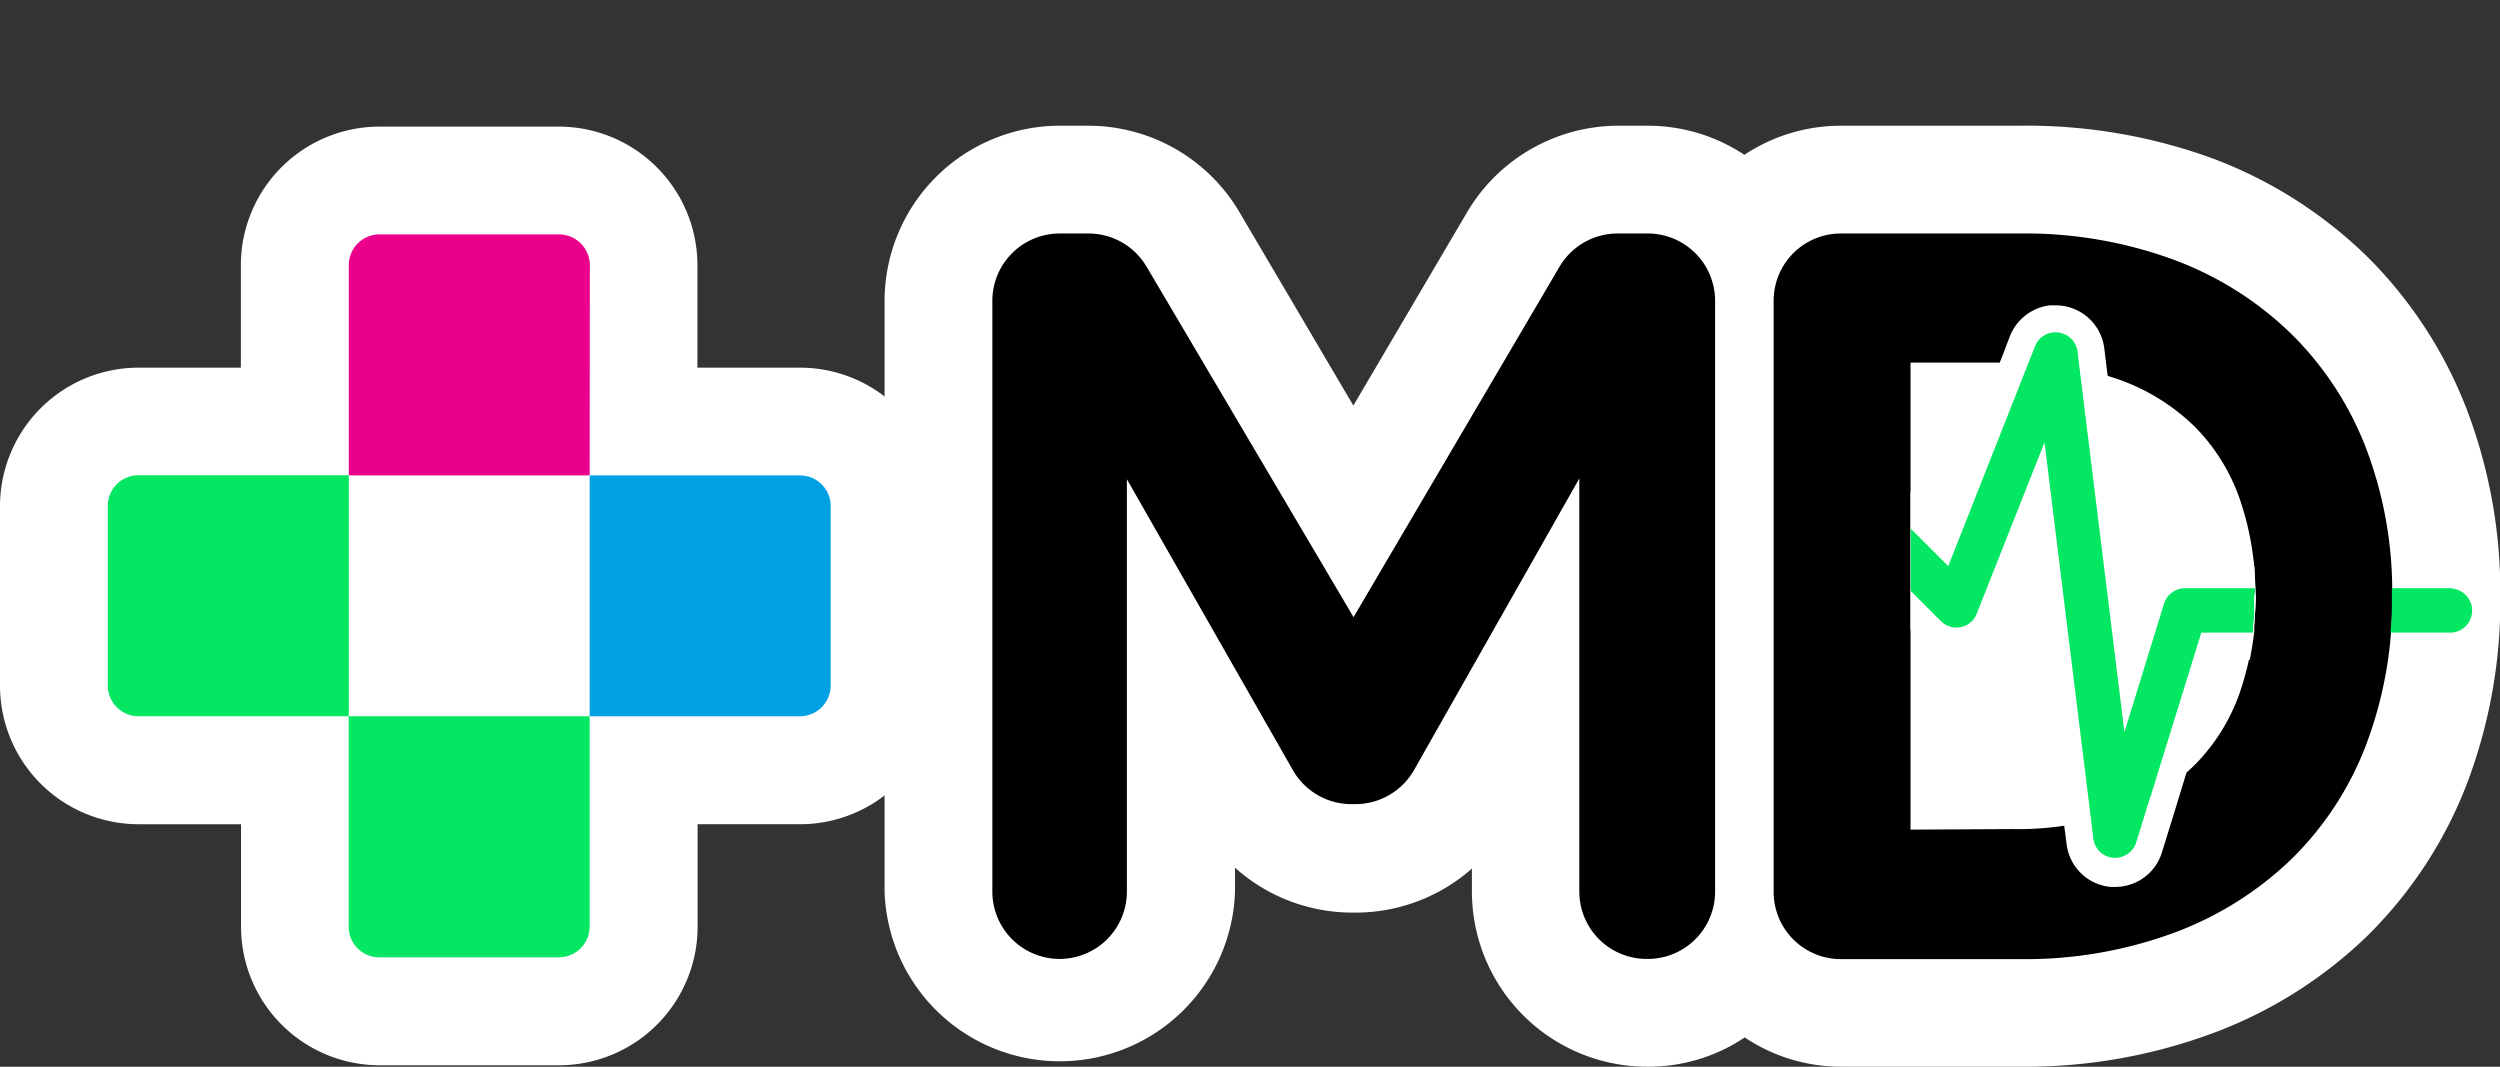 <svg xmlns="http://www.w3.org/2000/svg" width="139.19" height="59.39" viewBox="0 0 139.19 59.39"><rect x="0" y="0" width="139.19" height="59.39" fill="#333333" stroke="none"/><title>nuglmd-logo</title><path d="M44.53,20.47h-5.7V14.76a7.72,7.72,0,0,0-7.71-7.71h-10a7.72,7.72,0,0,0-7.71,7.71v5.71H7.71A7.72,7.72,0,0,0,0,28.18v10a7.72,7.72,0,0,0,7.71,7.71h5.71v5.7a7.72,7.72,0,0,0,7.71,7.72h10a7.72,7.72,0,0,0,7.71-7.72v-5.7h5.7a7.72,7.72,0,0,0,7.72-7.71v-10A7.72,7.72,0,0,0,44.53,20.47Z" fill="#fff"/><path d="M31.12,53.3h-10a1.71,1.71,0,0,1-1.71-1.72V39.88H32.83v11.7A1.72,1.72,0,0,1,31.12,53.3Z" fill="#04e762"/><path d="M32.83,26.47H19.42V14.76a1.71,1.71,0,0,1,1.71-1.71h10a1.72,1.72,0,0,1,1.71,1.71Z" fill="#eb008b"/><path d="M44.53,39.88H32.83V26.47h11.7a1.71,1.71,0,0,1,1.72,1.71v10A1.72,1.72,0,0,1,44.53,39.88Z" fill="#00a1e4"/><path d="M19.42,39.88H7.71A1.72,1.72,0,0,1,6,38.17v-10a1.71,1.71,0,0,1,1.71-1.71H19.42Z" fill="#04e762"/><path d="M137.35,22.82a24.33,24.33,0,0,0-5.53-8.51,24.75,24.75,0,0,0-8.63-5.49A30.22,30.22,0,0,0,112.41,7H102.5a9.72,9.72,0,0,0-5.38,1.62A9.72,9.72,0,0,0,91.74,7H90.09a9.79,9.79,0,0,0-8.44,4.87l-6.3,10.71L69,11.8A9.76,9.76,0,0,0,60.58,7H59a9.76,9.76,0,0,0-9.75,9.75V49.64a9.76,9.76,0,0,0,19.51,0V48.31a9.8,9.8,0,0,0,6.52,2.5h.21a9.79,9.79,0,0,0,6.46-2.45v1.28a9.76,9.76,0,0,0,9.75,9.75h.06a9.64,9.64,0,0,0,5.38-1.63,9.64,9.64,0,0,0,5.38,1.63h9.91a30,30,0,0,0,10.78-1.87,24.76,24.76,0,0,0,8.61-5.43,24,24,0,0,0,5.55-8.51,28.79,28.79,0,0,0,1.84-10.41A28.7,28.7,0,0,0,137.35,22.82Z" fill="#fff"/><path d="M98.75,16.71A3.74,3.74,0,0,1,102.5,13h9.91a24,24,0,0,1,8.64,1.47,18.66,18.66,0,0,1,6.55,4.15A18,18,0,0,1,131.75,25a22.49,22.49,0,0,1,1.44,8.18,22.72,22.72,0,0,1-1.44,8.25,17.76,17.76,0,0,1-4.15,6.38,18.88,18.88,0,0,1-6.55,4.12,24,24,0,0,1-8.64,1.47H102.5a3.74,3.74,0,0,1-3.75-3.75Zm13.32,29.45a17,17,0,0,0,5.87-.93,11.43,11.43,0,0,0,4.24-2.63,10.69,10.69,0,0,0,2.54-4.09,16.08,16.08,0,0,0,.85-5.34,16.06,16.06,0,0,0-.85-5.33,10.73,10.73,0,0,0-2.54-4.1,11.55,11.55,0,0,0-4.24-2.62,17,17,0,0,0-5.87-.93h-5.7v26Z"/><path d="M136.54,32.75h-3.37c0,.16,0,.31,0,.47,0,.67,0,1.33-.08,2h3.43a1.23,1.23,0,0,0,0-2.45Z" fill="#04e762"/><path d="M125.53,32.08c0-.28,0-.55-.07-.83h-3.8a2.72,2.72,0,0,0-2.61,1.93l-.14.44-1.56-12.69h0l-.07-.53-.12-1A2.73,2.73,0,0,0,114.45,17h0l-.33,0a2.75,2.75,0,0,0-2.21,1.7l-.38,1-.19.48-3.44,8.69-.47-.47-.67-.66a2.44,2.44,0,0,0-.39-.33h0v7.64h0l.61.62a2.73,2.73,0,0,0,3.86,0,2.79,2.79,0,0,0,.61-.92l1.6-4.06,1.88,15.2V46l.13,1a2.72,2.72,0,0,0,2.46,2.38h.24a2.72,2.72,0,0,0,2.61-1.93l.78-2.52.58-1.9h0l2-6.3h1.53c.1-.51.19-1.05.25-1.59a1.37,1.37,0,0,1,0-.19c0-.56.09-1.14.09-1.74h0C125.57,32.8,125.55,32.44,125.53,32.08Z" fill="#fff"/><path d="M125.55,32.75h-3.89a1.23,1.23,0,0,0-1.18.87l-2.2,7.14-2.49-20.18v0l-.12-1a1.23,1.23,0,0,0-1.37-1.07,1.22,1.22,0,0,0-1,.77l-.37.94,0,0-4.46,11.3-2.09-2.09h0v3.47h0l1.68,1.68a1.22,1.22,0,0,0,1.73,0,1.17,1.17,0,0,0,.27-.42l3.77-9.53,2.59,21v0l.13,1.06a1.22,1.22,0,0,0,1.11,1.07h.1a1.23,1.23,0,0,0,1.18-.87l.78-2.53V44.4l2.84-9.18v0h2.88a.88.88,0,0,0,0-.16q0-.34.06-.69c0-.38,0-.76,0-1.16C125.56,33,125.55,32.9,125.55,32.75Z" fill="#04e762"/><path d="M59,13h1.6a3.75,3.75,0,0,1,3.25,1.87L75.36,34.36,86.84,14.83A3.75,3.75,0,0,1,90.09,13h1.65a3.75,3.75,0,0,1,3.75,3.75V49.64a3.75,3.75,0,0,1-3.75,3.75h-.06a3.75,3.75,0,0,1-3.75-3.75v-23l-9.2,16.23a3.76,3.76,0,0,1-3.26,1.9h-.21A3.75,3.75,0,0,1,72,42.91L62.74,26.68v23A3.75,3.75,0,0,1,59,53.39h0a3.75,3.75,0,0,1-3.75-3.75V16.71A3.75,3.75,0,0,1,59,13Z"/><rect x="23.99" width="7" height="7" fill="none"/></svg>